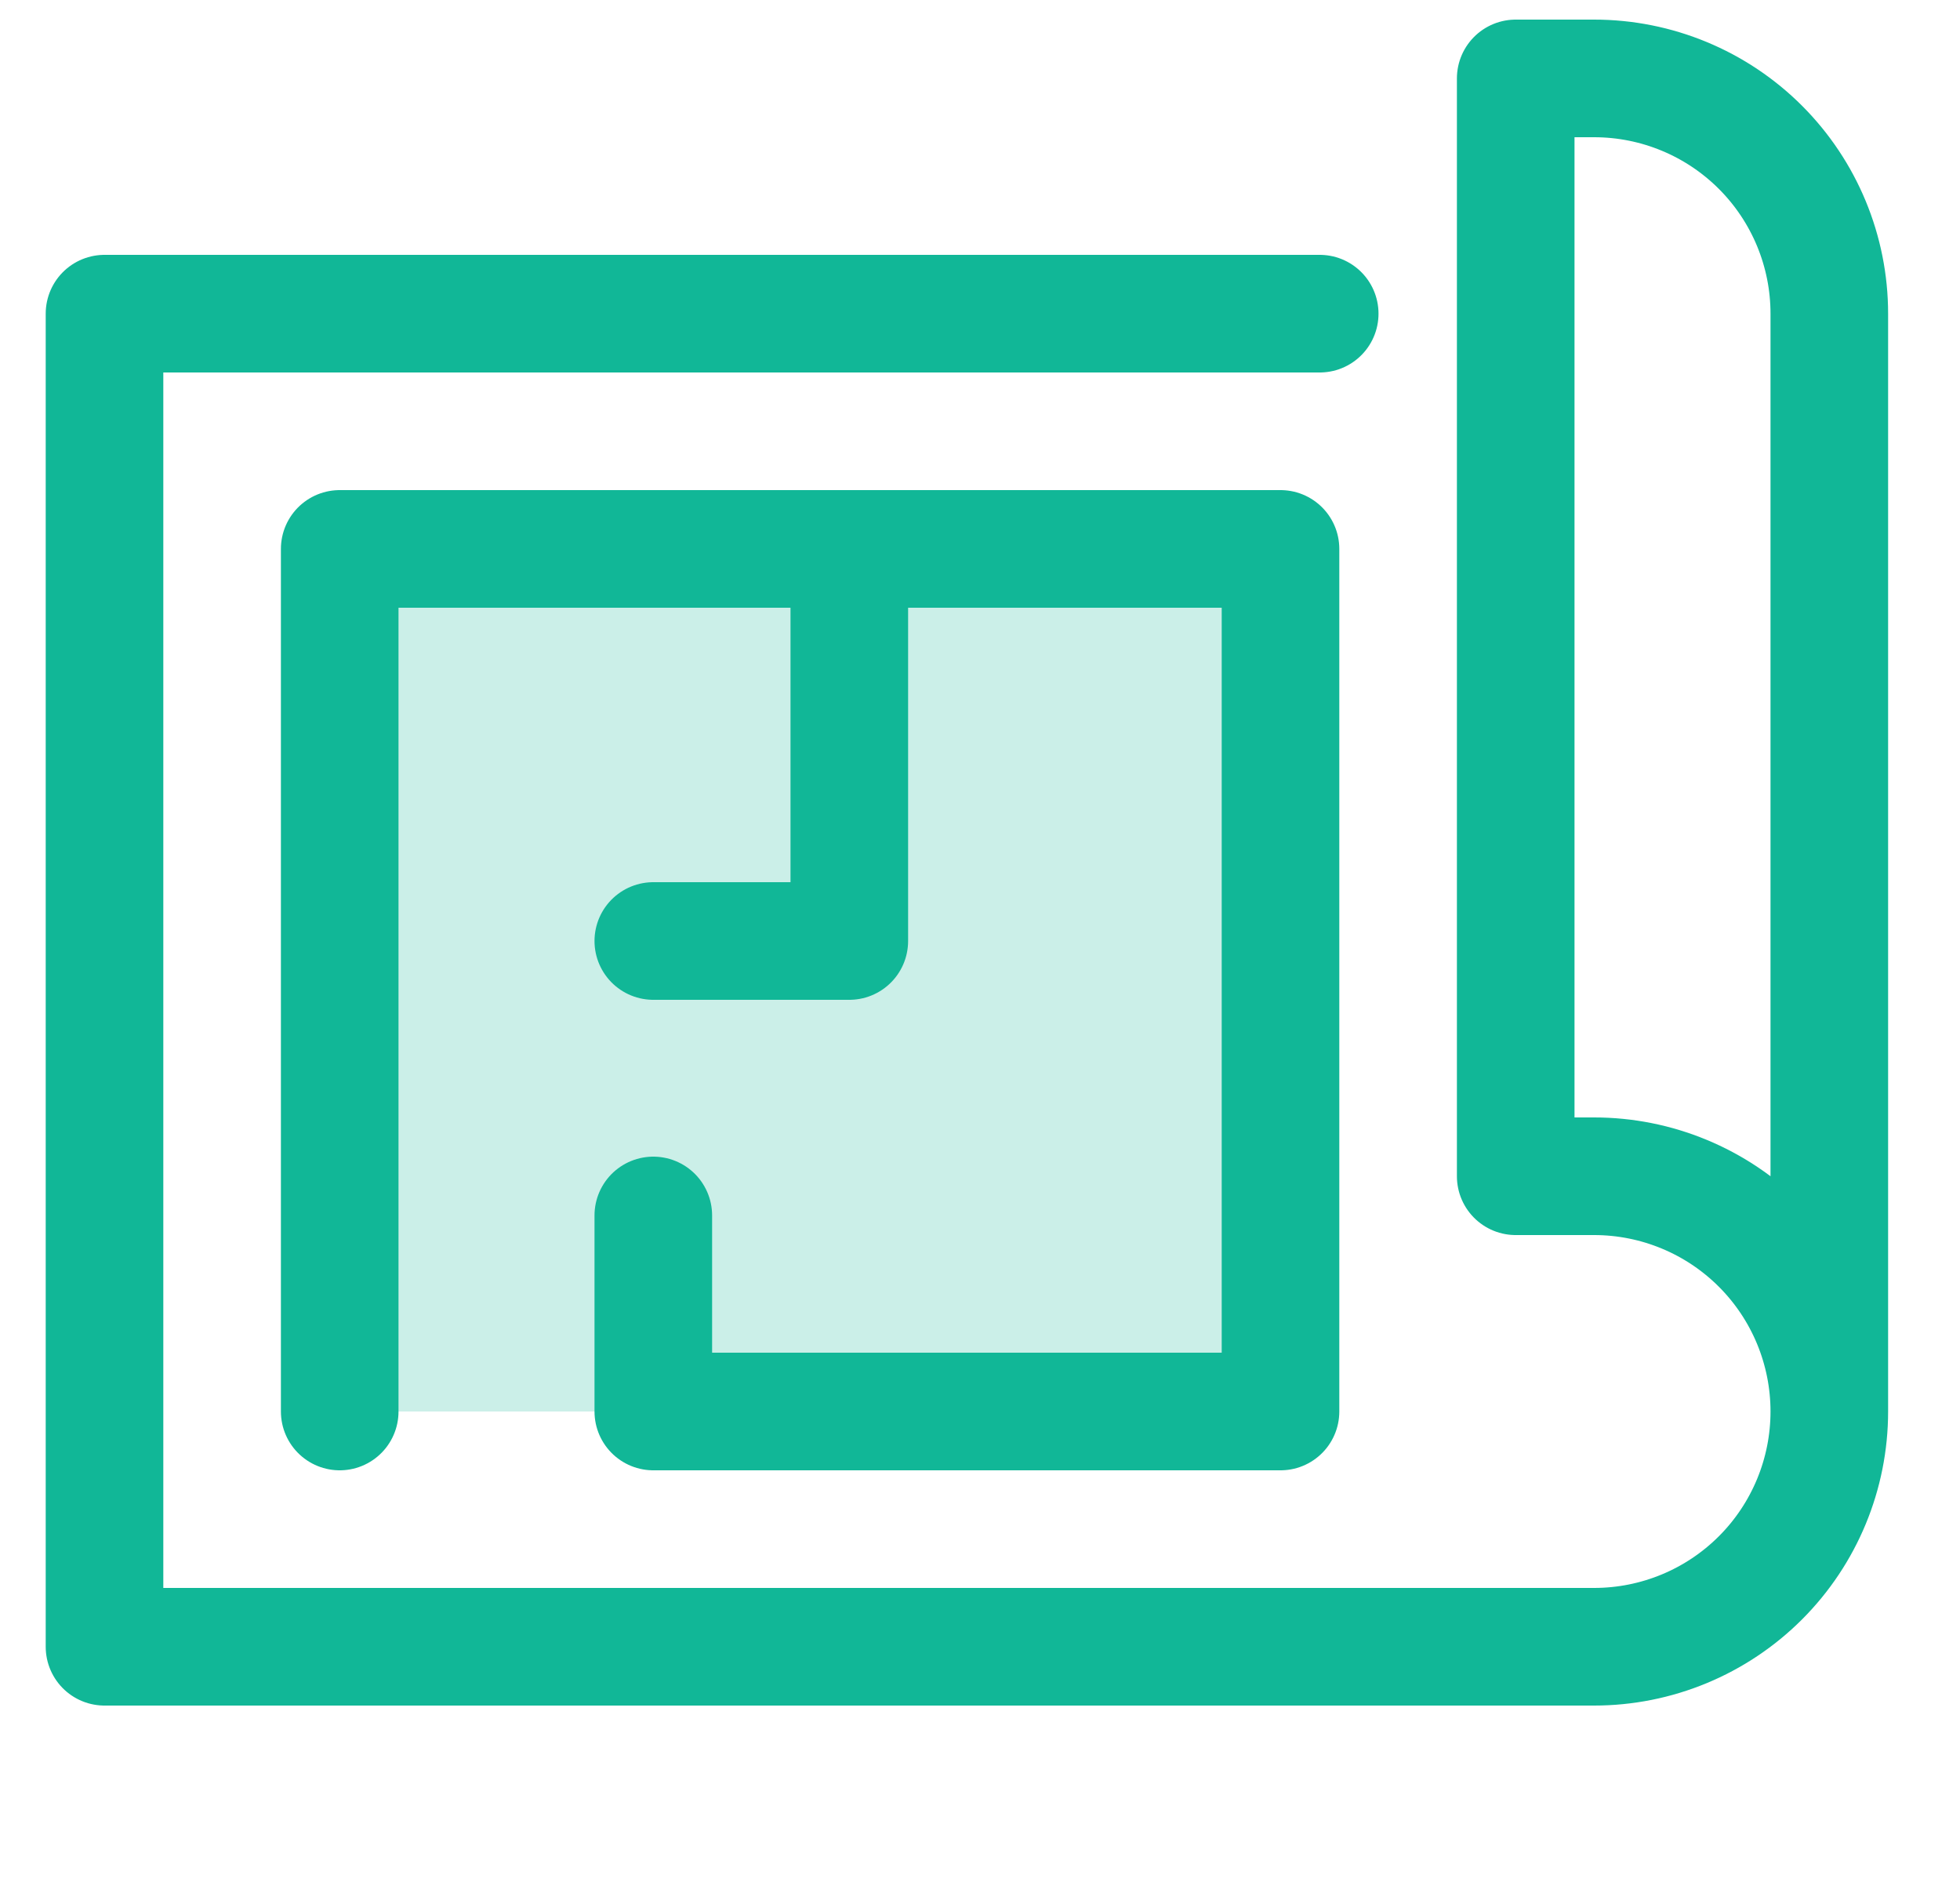 <svg width="25" height="24" viewBox="0 0 25 24" fill="none" xmlns="http://www.w3.org/2000/svg">
<g id="blueprint-2 1" clip-path="url(#clip0_46_406)">
<g id="Group">
<g id="Vector">
<path d="M8.333 18H16.333V7H4.333V18" fill="#CBEFE8"/>
<path d="M4.333 18V7H16.333V18H8.333V15.5" stroke="#11B797" stroke-width="1.5" stroke-miterlimit="10" stroke-linecap="round" stroke-linejoin="round"/>
</g>
<path id="Vector_2" d="M10.833 7V12H8.333" stroke="#11B797" stroke-width="1.5" stroke-miterlimit="10" stroke-linecap="round" stroke-linejoin="round"/>
<path id="Vector_3" d="M23.333 18V4C23.333 3.204 23.017 2.441 22.455 1.879C21.892 1.316 21.129 1 20.333 1H19.333V15H20.333C21.129 15 21.892 15.316 22.455 15.879C23.017 16.441 23.333 17.204 23.333 18ZM23.333 18C23.333 18.796 23.017 19.559 22.455 20.121C21.892 20.684 21.129 21 20.333 21H1.333V4H16.833" stroke="#11B797" stroke-width="1.5" stroke-miterlimit="10" stroke-linecap="round" stroke-linejoin="round"/>
</g>
</g>
<defs>
<clipPath id="clip0_46_406">
<rect width="24" height="24" fill="white" transform="translate(0.333)"/>
</clipPath>
</defs>
</svg>
